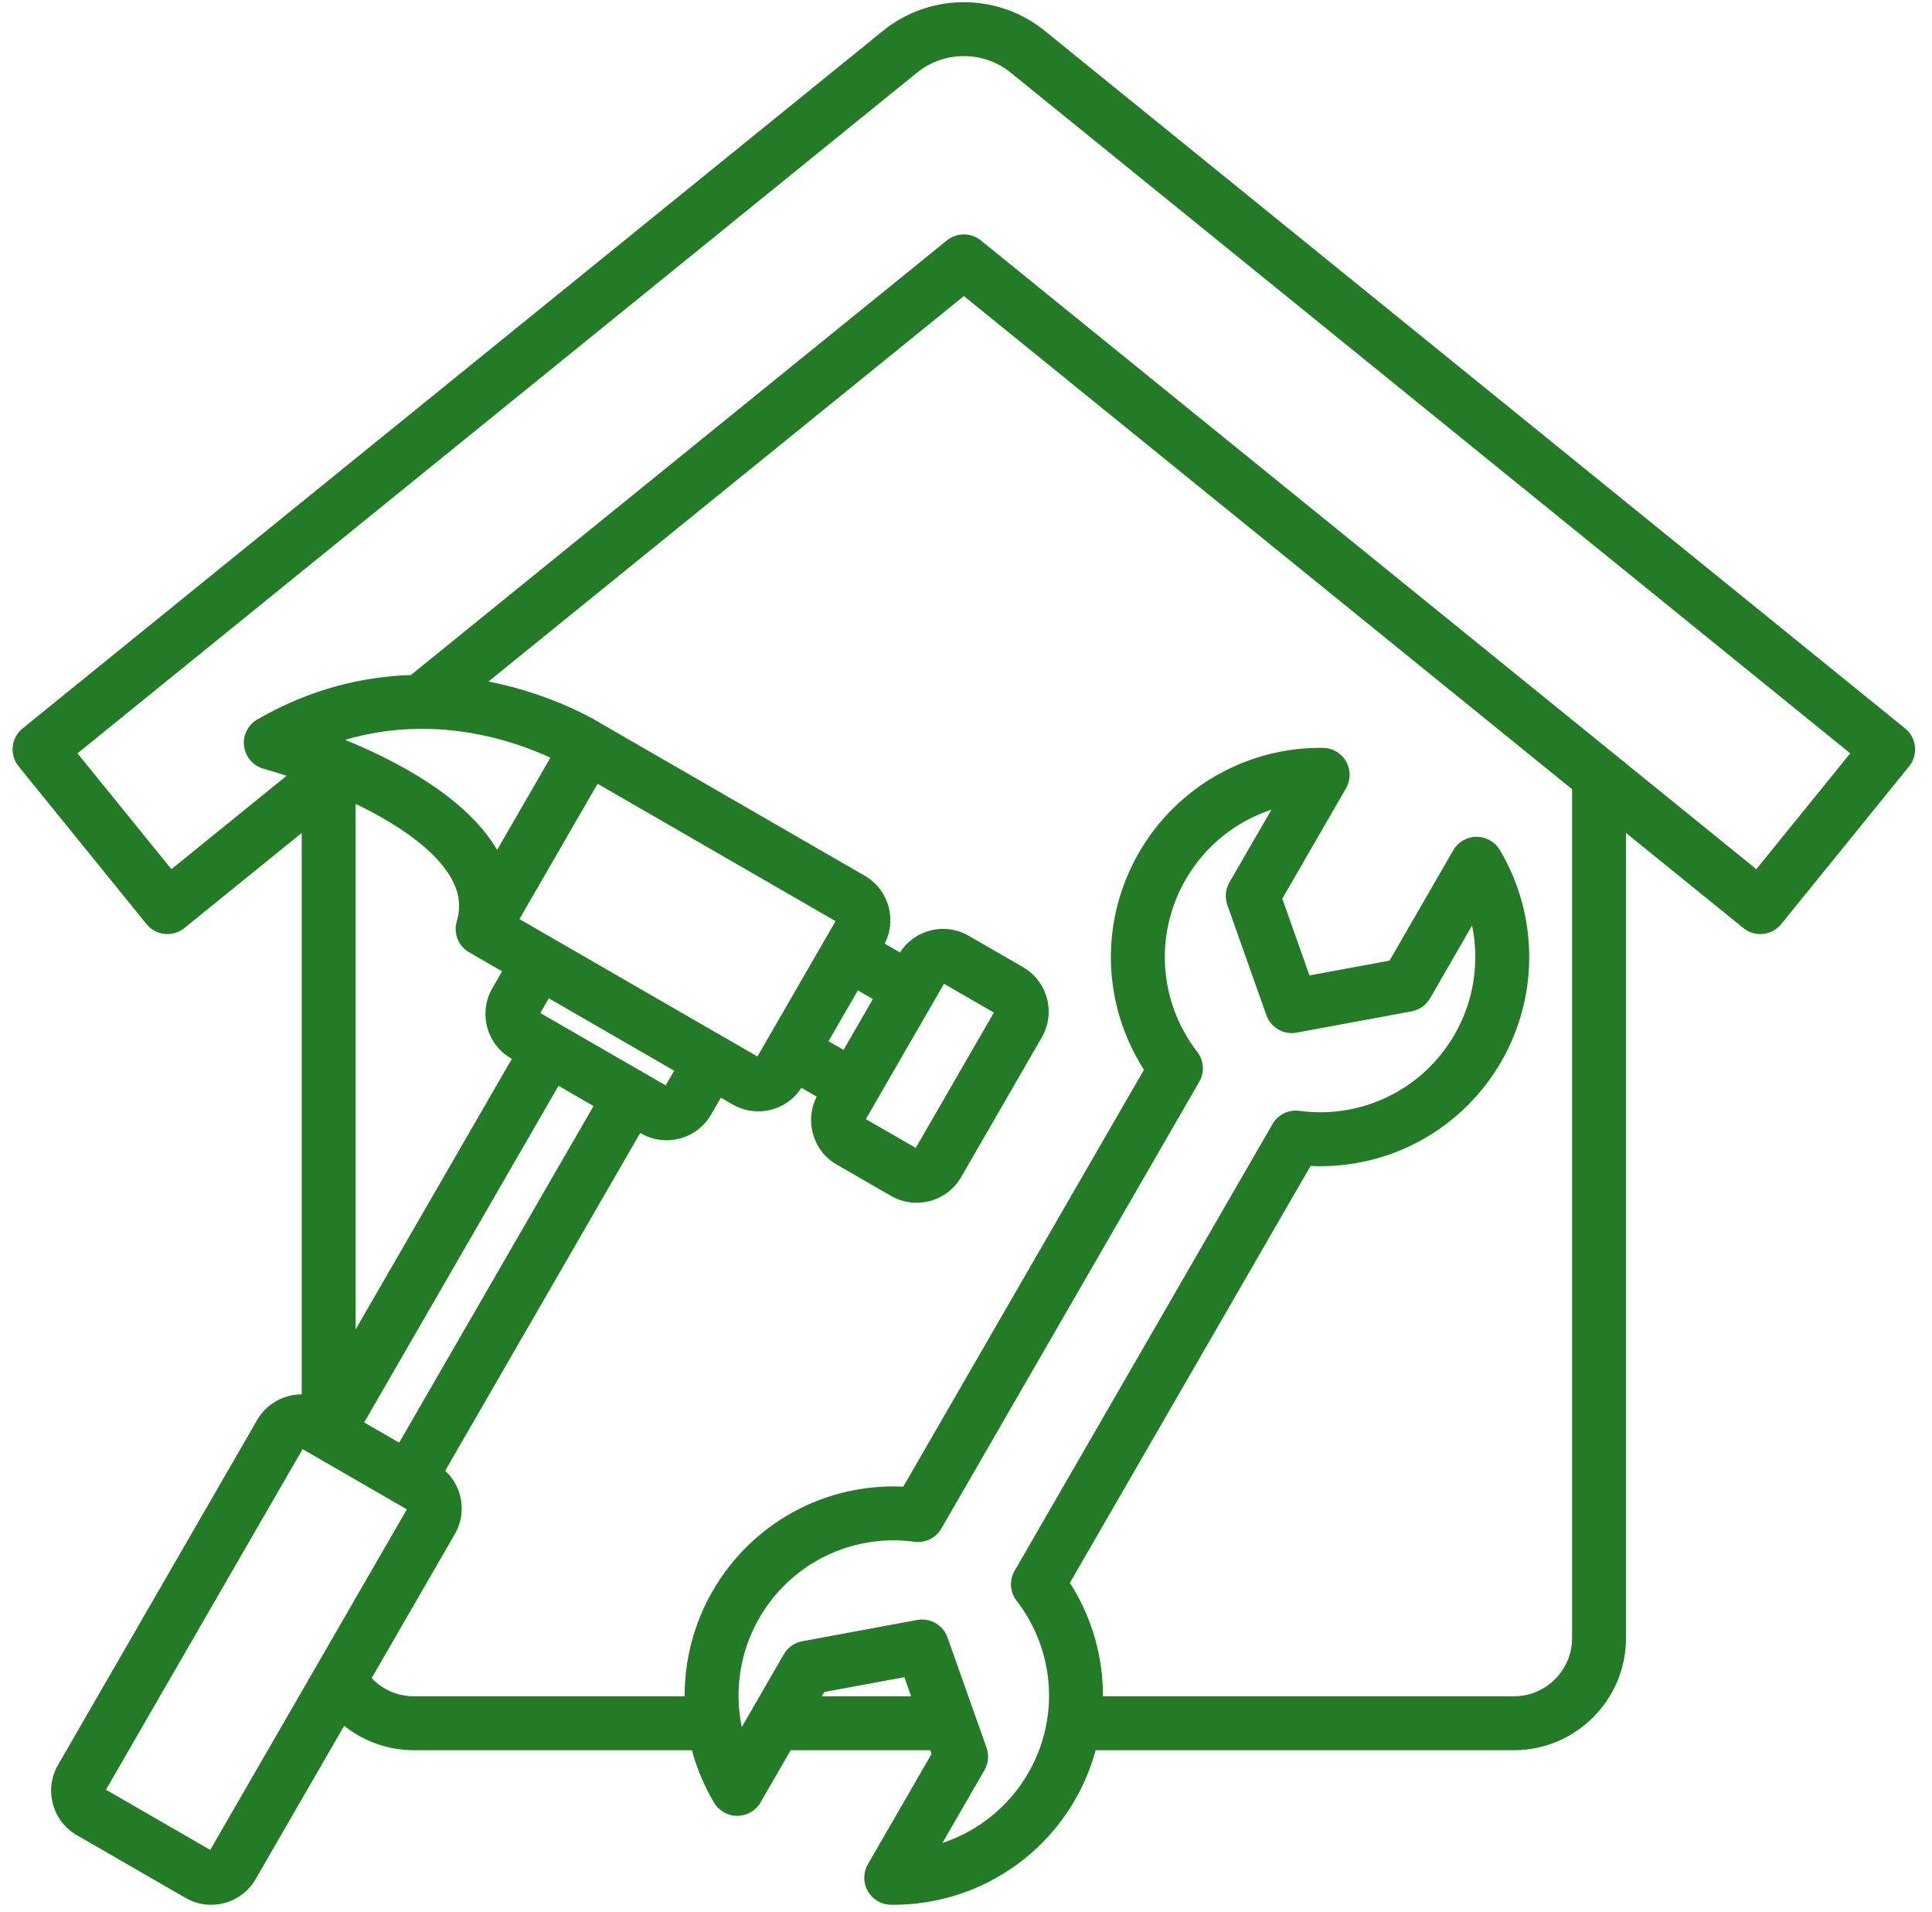 <svg width="97" height="96" viewBox="0 0 97 96" fill="none" xmlns="http://www.w3.org/2000/svg">
<path d="M95.651 36.571L52.522 1.603C50.16 -0.369 46.714 -0.389 44.325 1.553L1.134 36.57C0.553 37.041 0.464 37.894 0.935 38.474L7.355 46.393C7.581 46.672 7.909 46.85 8.266 46.887C8.623 46.924 8.98 46.818 9.259 46.592L15.148 41.818V70.003C14.257 70.003 13.389 70.463 12.912 71.289L2.911 88.61C2.568 89.206 2.476 89.9 2.655 90.566C2.833 91.232 3.26 91.788 3.855 92.132L9.313 95.283C9.709 95.512 10.15 95.629 10.596 95.629C10.821 95.629 11.047 95.6 11.269 95.54C11.935 95.361 12.491 94.935 12.835 94.34L17.278 86.644C18.259 87.423 19.489 87.869 20.78 87.869H34.738C34.984 88.781 35.355 89.668 35.851 90.503C36.096 90.916 36.547 91.171 37.023 91.164C37.503 91.161 37.946 90.903 38.186 90.487L39.698 87.869H46.705L46.771 88.056L43.572 93.597C43.332 94.013 43.33 94.525 43.568 94.943C43.805 95.36 44.246 95.621 44.727 95.627C44.772 95.628 44.818 95.628 44.863 95.628C48.611 95.628 52.089 93.625 53.965 90.377C54.428 89.576 54.774 88.732 55.009 87.869H76.006C79.111 87.869 81.638 85.342 81.638 82.237V41.818L87.527 46.592C87.769 46.789 88.07 46.894 88.379 46.894C88.426 46.894 88.473 46.892 88.52 46.887C88.877 46.85 89.205 46.672 89.431 46.393L95.851 38.474C96.321 37.894 96.232 37.041 95.651 36.571ZM27.633 38.039L24.959 42.671C23.434 40.056 19.978 38.225 17.326 37.145C21.801 35.822 25.755 37.171 27.633 38.039ZM47.395 49.39L49.899 50.835L45.976 57.631L43.472 56.185L47.395 49.39ZM47.283 49.325L47.284 49.326C47.284 49.326 47.284 49.325 47.283 49.325ZM42.352 52.709L41.597 52.273L43.07 49.722L43.825 50.158L42.352 52.709ZM38.028 53.041L26.08 46.143L30.003 39.348L41.951 46.246L38.028 53.041ZM20.041 72.428L18.284 71.413L28.042 54.512L29.799 55.527L20.041 72.428ZM22.658 44.096C23.065 44.824 23.152 45.51 22.932 46.258C22.756 46.857 23.013 47.499 23.554 47.811L25.209 48.766L24.718 49.616C24.374 50.211 24.283 50.906 24.461 51.572C24.64 52.238 25.066 52.794 25.662 53.138L25.698 53.159L17.855 66.743V40.357C19.848 41.323 21.825 42.606 22.658 44.096ZM27.127 50.858L27.553 50.119L33.848 53.754L33.422 54.492L27.127 50.858ZM10.555 92.874L5.32 89.852L15.192 72.754L20.427 75.776L10.555 92.874ZM41.261 85.162L41.385 84.947L45.406 84.202L45.745 85.162H41.261ZM51.62 89.024C50.651 90.702 49.105 91.932 47.316 92.525L49.427 88.868C49.625 88.526 49.663 88.113 49.531 87.74L47.571 82.209C47.377 81.661 46.86 81.307 46.296 81.307C46.214 81.307 46.131 81.315 46.049 81.33L40.279 82.398C39.889 82.47 39.551 82.709 39.353 83.052L37.242 86.709C36.861 84.863 37.153 82.91 38.122 81.231C39.709 78.483 42.766 76.98 45.911 77.403C46.456 77.477 46.989 77.213 47.264 76.738L60.211 54.312C60.486 53.837 60.446 53.243 60.111 52.809C58.172 50.296 57.945 46.897 59.532 44.149C60.501 42.47 62.046 41.24 63.835 40.648L61.724 44.304C61.526 44.647 61.488 45.059 61.62 45.433L63.58 50.964C63.803 51.591 64.448 51.964 65.103 51.843L70.873 50.774C71.262 50.702 71.6 50.463 71.799 50.12L73.909 46.464C74.29 48.309 73.998 50.263 73.029 51.941C71.442 54.689 68.385 56.192 65.24 55.77C64.697 55.697 64.162 55.959 63.888 56.435L50.94 78.861C50.666 79.336 50.705 79.93 51.04 80.364C52.979 82.877 53.206 86.276 51.62 89.024ZM78.93 82.237C78.93 83.85 77.618 85.162 76.006 85.162H55.377C55.384 83.175 54.826 81.197 53.716 79.466L65.8 58.536C69.706 58.719 73.391 56.728 75.374 53.295C77.272 50.008 77.244 45.936 75.301 42.67C75.055 42.257 74.606 42.01 74.129 42.009C73.649 42.012 73.206 42.269 72.965 42.685L69.766 48.227L65.746 48.971L64.381 45.117L67.58 39.576C67.82 39.16 67.822 38.648 67.584 38.23C67.347 37.813 66.906 37.552 66.425 37.546C62.624 37.497 59.086 39.508 57.188 42.796C55.205 46.229 55.325 50.417 57.435 53.707L45.351 74.637C41.447 74.452 37.76 76.445 35.778 79.878C34.835 81.511 34.368 83.337 34.374 85.162H20.779C19.969 85.162 19.206 84.824 18.66 84.25L22.835 77.019C23.179 76.423 23.27 75.728 23.092 75.062C22.964 74.585 22.706 74.165 22.352 73.839L32.143 56.88L32.18 56.901C32.585 57.135 33.027 57.246 33.464 57.246C34.356 57.246 35.225 56.784 35.701 55.958L36.192 55.108L36.786 55.451C37.191 55.684 37.633 55.795 38.07 55.795C38.921 55.795 39.747 55.37 40.236 54.614L41.004 55.057C40.382 56.27 40.813 57.776 42.006 58.465L44.734 60.04C45.139 60.273 45.581 60.384 46.019 60.384C46.91 60.384 47.779 59.922 48.256 59.096L52.307 52.078C53.018 50.847 52.595 49.267 51.364 48.556L48.636 46.981C48.041 46.637 47.346 46.546 46.68 46.724C46.056 46.892 45.531 47.279 45.184 47.817L44.418 47.375C44.711 46.805 44.783 46.157 44.616 45.532C44.438 44.867 44.011 44.311 43.416 43.967L30.205 36.34C29.893 36.145 27.71 34.841 24.525 34.215L48.393 14.864L78.93 39.623V82.237ZM88.18 43.637L49.245 12.07C48.748 11.668 48.037 11.668 47.54 12.07L20.628 33.89C18.253 33.966 15.613 34.564 12.919 36.119C12.446 36.392 12.184 36.923 12.254 37.465C12.325 38.007 12.714 38.453 13.241 38.597C13.551 38.681 13.942 38.8 14.388 38.949L8.606 43.637L3.89 37.821L46.031 3.655C47.42 2.525 49.423 2.538 50.793 3.685C50.798 3.69 50.804 3.695 50.809 3.699L92.895 37.821L88.18 43.637Z" fill="#247B26"/>
</svg>
